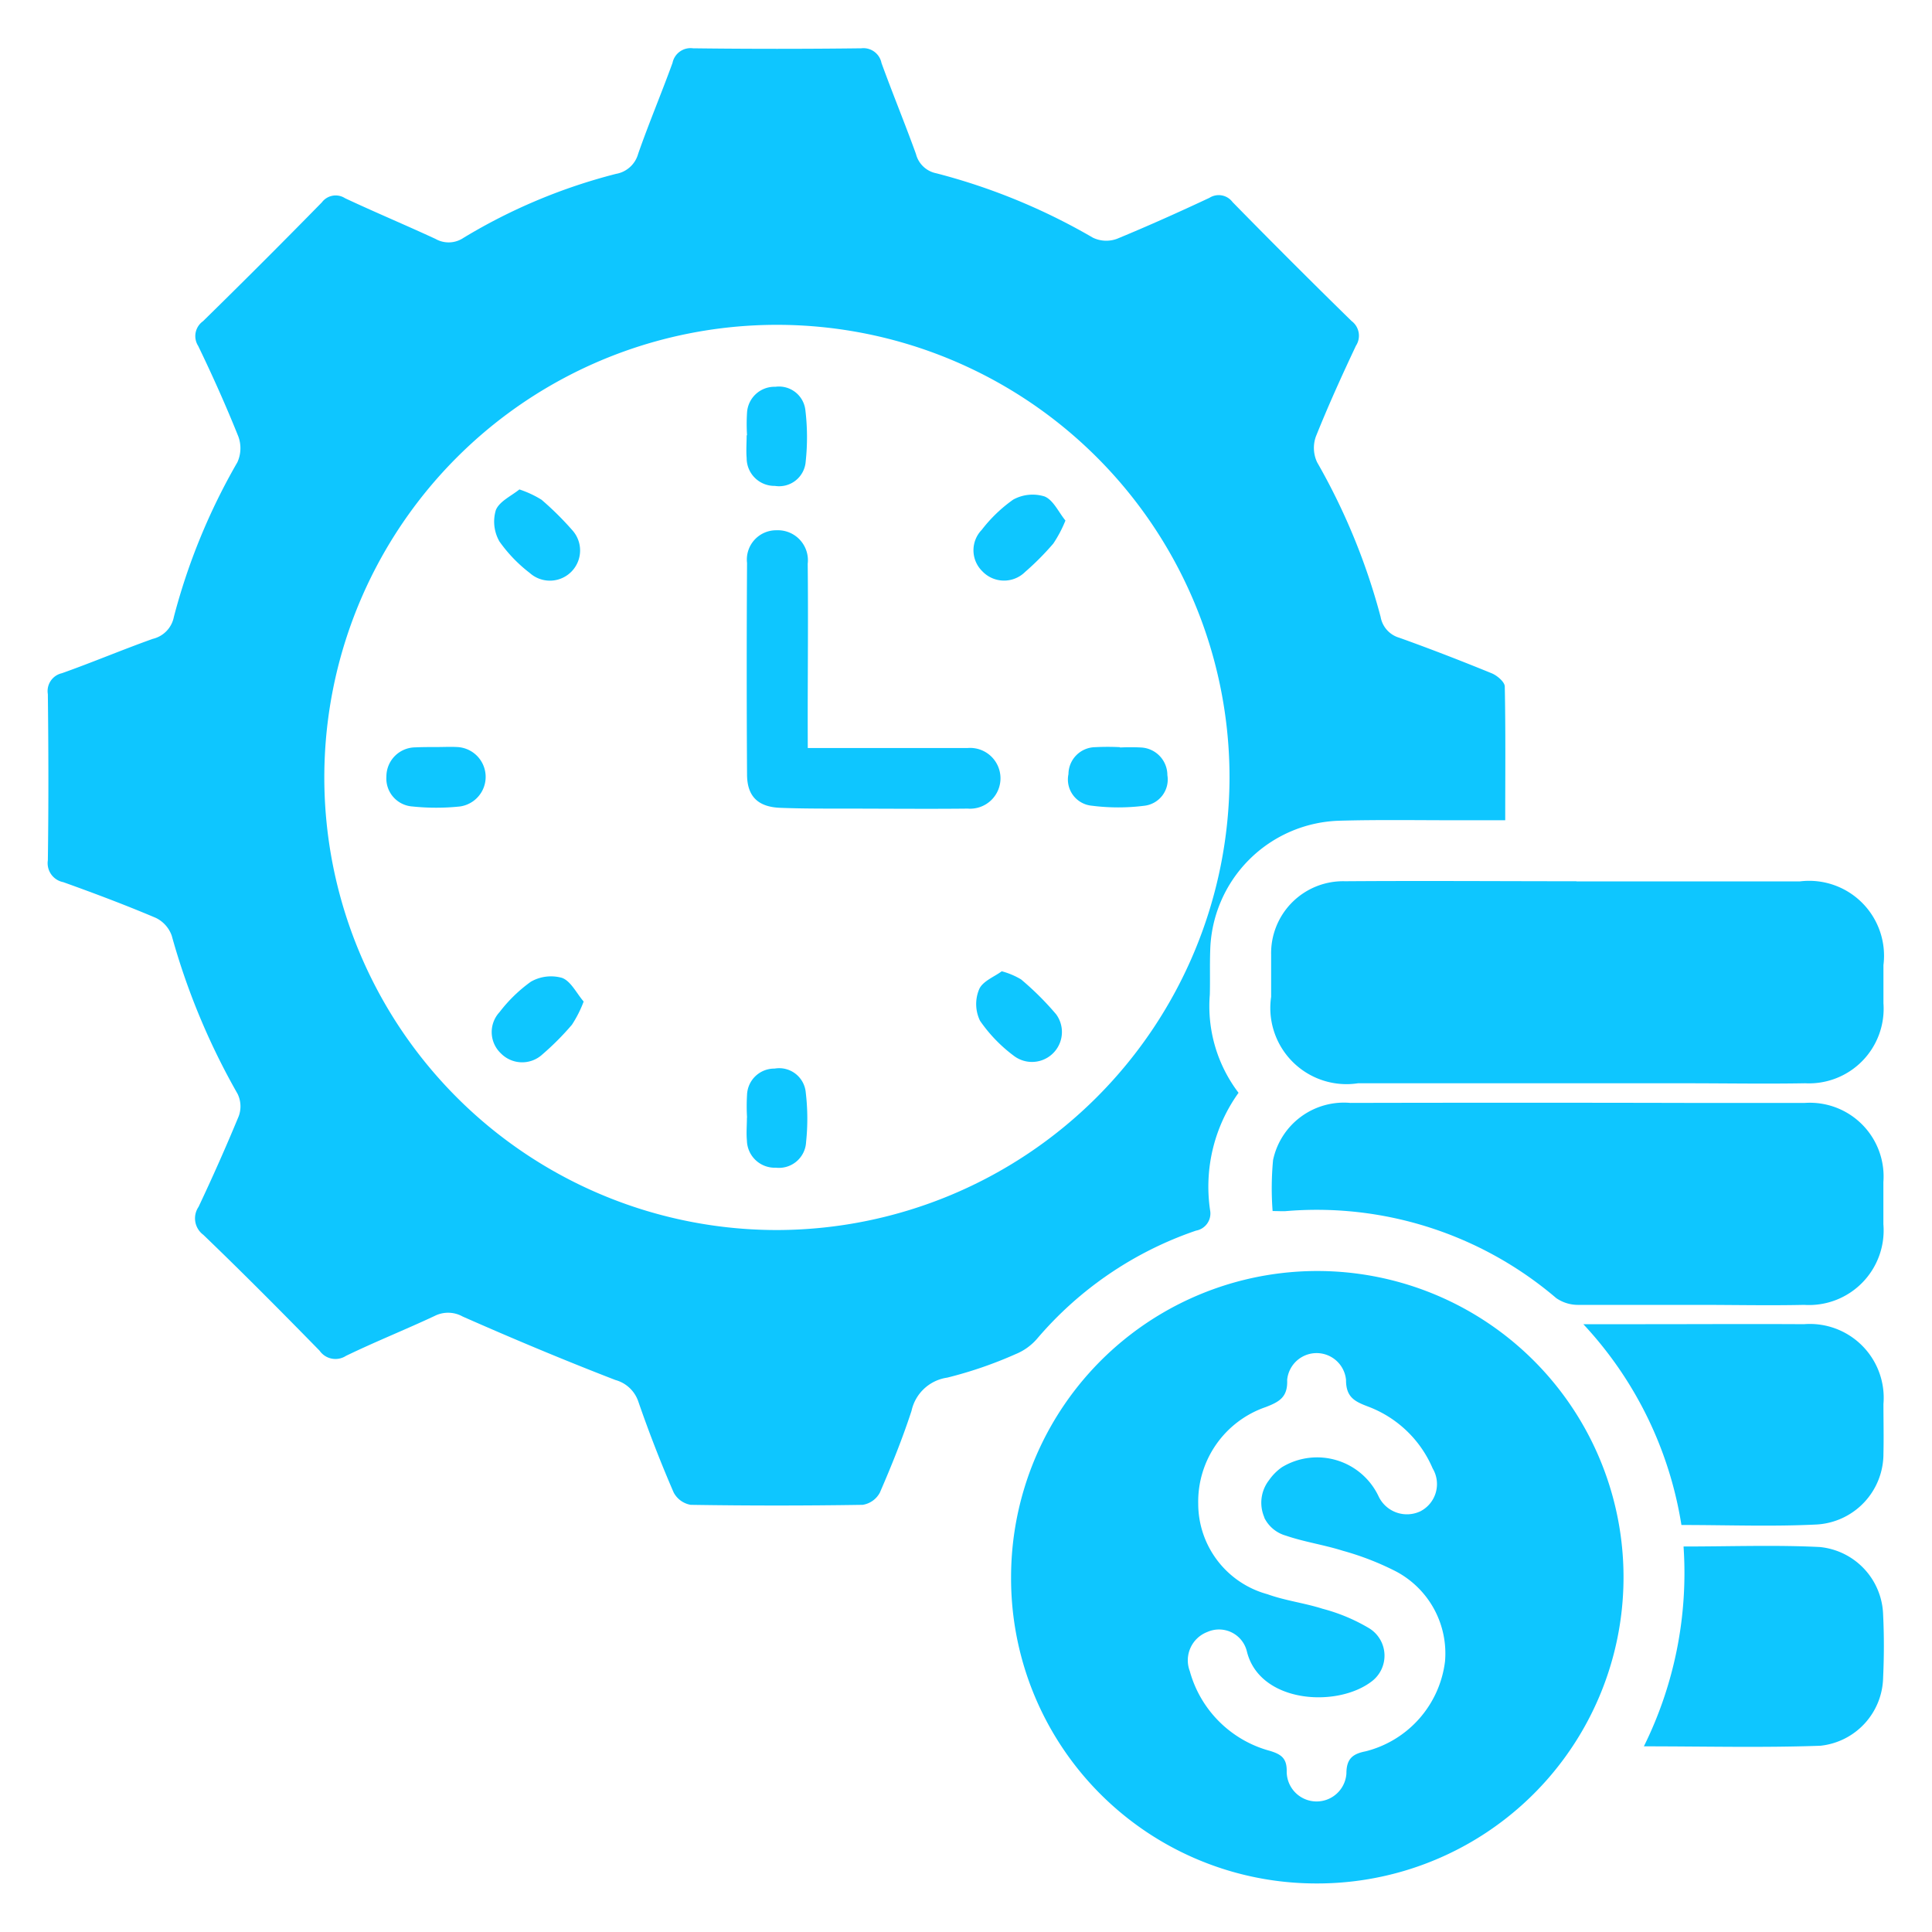 <svg xmlns="http://www.w3.org/2000/svg" id="Layer_1" data-name="Layer 1" viewBox="0 0 30 30"><defs><style>.cls-1{fill:#0ec6ff;}</style></defs><title>Time Saving</title><path class="cls-1" d="M23.373,12.737H22.61c-.6,0-1.207-.01-1.81.007a2.067,2.067,0,0,0-2.008,2.018c-.008.227,0,.455-.006.682a2.221,2.221,0,0,0,.446,1.525,2.5,2.5,0,0,0-.442,1.822.27.27,0,0,1-.218.318A5.623,5.623,0,0,0,16.1,20.792a.877.877,0,0,1-.33.235,6.408,6.408,0,0,1-1.062.365.663.663,0,0,0-.554.516c-.141.431-.311.854-.492,1.27a.366.366,0,0,1-.267.189q-1.335.021-2.67,0a.37.37,0,0,1-.265-.193q-.3-.693-.547-1.407a.519.519,0,0,0-.356-.338c-.8-.309-1.589-.64-2.373-.986a.463.463,0,0,0-.435-.009c-.456.214-.923.4-1.377.62a.3.3,0,0,1-.409-.08c-.595-.608-1.194-1.212-1.806-1.8a.318.318,0,0,1-.074-.434q.331-.7.624-1.408a.444.444,0,0,0-.018-.347,10.752,10.752,0,0,1-1.022-2.455.486.486,0,0,0-.249-.278c-.472-.2-.953-.381-1.436-.554a.3.3,0,0,1-.239-.339c.012-.86.01-1.721,0-2.581a.284.284,0,0,1,.217-.324c.474-.168.939-.365,1.413-.534A.435.435,0,0,0,2.7,9.578a9.708,9.708,0,0,1,.986-2.4.527.527,0,0,0,.015-.4c-.191-.476-.4-.944-.624-1.407a.283.283,0,0,1,.075-.383q.932-.913,1.846-1.846a.268.268,0,0,1,.36-.064c.465.218.939.416,1.405.632a.412.412,0,0,0,.436-.018A8.751,8.751,0,0,1,9.565,2.7a.433.433,0,0,0,.344-.311c.166-.475.362-.939.534-1.413a.286.286,0,0,1,.319-.226q1.3.016,2.611,0a.286.286,0,0,1,.315.229c.172.473.364.939.535,1.412a.407.407,0,0,0,.317.3,9.618,9.618,0,0,1,2.431,1,.48.48,0,0,0,.374.017c.485-.2.961-.414,1.435-.636a.268.268,0,0,1,.359.066q.914.933,1.847,1.846a.285.285,0,0,1,.069.385c-.219.464-.431.932-.622,1.409a.524.524,0,0,0,.019.4,9.952,9.952,0,0,1,.986,2.4.41.41,0,0,0,.291.325c.483.173.962.359,1.437.553.083.035.2.134.2.205C23.38,11.343,23.373,12.023,23.373,12.737Zm-4.281-.665A7.028,7.028,0,1,0,12.069,19.1,7.04,7.04,0,0,0,19.092,12.072Z"></path><path class="cls-1" d="M15.7,24.483a4.755,4.755,0,1,1,4.714,4.763A4.737,4.737,0,0,1,15.7,24.483Zm3.934-.918a.571.571,0,0,1,.073-.583.8.8,0,0,1,.2-.2,1.055,1.055,0,0,1,1.5.454.487.487,0,0,0,.651.23.475.475,0,0,0,.188-.665,1.765,1.765,0,0,0-1-.959c-.208-.079-.346-.144-.345-.415a.459.459,0,0,0-.914,0c.011.267-.12.34-.333.422a1.552,1.552,0,0,0-1.048,1.5,1.457,1.457,0,0,0,1.075,1.406c.276.1.576.136.857.226a2.8,2.8,0,0,1,.728.306.5.5,0,0,1,.041.816c-.538.422-1.75.346-1.946-.462a.445.445,0,0,0-.613-.3.471.471,0,0,0-.273.608,1.767,1.767,0,0,0,1.247,1.239c.17.053.261.112.258.316a.464.464,0,0,0,.927.035c0-.232.1-.306.3-.345A1.647,1.647,0,0,0,22.438,25.8a1.44,1.44,0,0,0-.763-1.4,4.37,4.37,0,0,0-.824-.32c-.291-.092-.6-.137-.885-.235A.533.533,0,0,1,19.631,23.565Z"></path><path class="cls-1" d="M24.479,13.686q1.737,0,3.472,0a1.163,1.163,0,0,1,1.295,1.3c0,.2,0,.395,0,.593a1.159,1.159,0,0,1-1.215,1.242c-.623.011-1.247,0-1.87,0q-2.537,0-5.074,0a1.183,1.183,0,0,1-1.349-1.342c0-.218,0-.436,0-.653a1.118,1.118,0,0,1,1.149-1.142c1.2-.009,2.394,0,3.591,0Z"></path><path class="cls-1" d="M19.761,18.805a4.708,4.708,0,0,1,.007-.791,1.124,1.124,0,0,1,1.2-.888q2.595-.006,5.191,0c.622,0,1.245,0,1.868,0a1.145,1.145,0,0,1,1.218,1.23c0,.217,0,.435,0,.652a1.159,1.159,0,0,1-1.231,1.254c-.544.012-1.088,0-1.632,0-.623,0-1.246,0-1.869,0a.591.591,0,0,1-.349-.106,5.729,5.729,0,0,0-4.208-1.349C19.9,18.809,19.841,18.805,19.761,18.805Z"></path><path class="cls-1" d="M24.586,20.562h.965c.82,0,1.64-.005,2.459,0a1.147,1.147,0,0,1,1.236,1.24c0,.257.006.514,0,.77a1.1,1.1,0,0,1-1.03,1.1c-.688.035-1.38.008-2.107.008A5.928,5.928,0,0,0,24.586,20.562Z"></path><path class="cls-1" d="M26.142,24.014c.736,0,1.427-.026,2.114.008a1.089,1.089,0,0,1,.985,1.051c.016.325.015.652,0,.977a1.087,1.087,0,0,1-.976,1.058c-.9.032-1.793.009-2.739.009A6.063,6.063,0,0,0,26.142,24.014Z"></path><path class="cls-1" d="M12.543,11.615H14.7c.109,0,.218,0,.326,0a.472.472,0,1,1,0,.941c-.652.007-1.3,0-1.957,0-.317,0-.633,0-.949-.012-.345-.012-.517-.173-.52-.512q-.01-1.645,0-3.291a.455.455,0,0,1,.46-.507.466.466,0,0,1,.482.521c.009.82,0,1.64,0,2.461Z"></path><path class="cls-1" d="M8.065,7.6a1.587,1.587,0,0,1,.344.16,4.748,4.748,0,0,1,.483.479.469.469,0,0,1-.666.658,2.26,2.26,0,0,1-.47-.488A.62.62,0,0,1,7.7,7.919C7.757,7.783,7.942,7.7,8.065,7.6Z"></path><path class="cls-1" d="M15.555,15.082a1.163,1.163,0,0,1,.3.126,4.557,4.557,0,0,1,.544.541.465.465,0,0,1-.649.651,2.327,2.327,0,0,1-.532-.549.594.594,0,0,1-.014-.489C15.257,15.236,15.441,15.167,15.555,15.082Z"></path><path class="cls-1" d="M16.544,8.083a1.93,1.93,0,0,1-.188.357,4.241,4.241,0,0,1-.438.441.465.465,0,0,1-.665-.011.455.455,0,0,1-.009-.642,2.264,2.264,0,0,1,.489-.47.625.625,0,0,1,.487-.049C16.355,7.764,16.436,7.95,16.544,8.083Z"></path><path class="cls-1" d="M9.063,15.552a1.824,1.824,0,0,1-.182.36,4.251,4.251,0,0,1-.459.461.463.463,0,0,1-.643-.015.455.455,0,0,1-.022-.642,2.309,2.309,0,0,1,.486-.472.63.63,0,0,1,.486-.059C8.865,15.237,8.951,15.421,9.063,15.552Z"></path><path class="cls-1" d="M17.392,11.607a3.2,3.2,0,0,1,.325,0,.43.43,0,0,1,.41.43.41.41,0,0,1-.352.474,3.231,3.231,0,0,1-.822,0,.409.409,0,0,1-.362-.491.422.422,0,0,1,.417-.418,3.782,3.782,0,0,1,.384,0Z"></path><path class="cls-1" d="M11.6,17.354a2.983,2.983,0,0,1,0-.354.423.423,0,0,1,.428-.407.414.414,0,0,1,.484.374,3.433,3.433,0,0,1,.005.765.422.422,0,0,1-.469.4.432.432,0,0,1-.45-.422c-.011-.117,0-.236,0-.354Z"></path><path class="cls-1" d="M11.6,6.76a2.785,2.785,0,0,1,0-.354.427.427,0,0,1,.44-.4.412.412,0,0,1,.466.364,3.514,3.514,0,0,1,.005.794.414.414,0,0,1-.479.381.431.431,0,0,1-.438-.432c-.01-.117,0-.236,0-.355Z"></path><path class="cls-1" d="M6.776,11.6c.108,0,.217-.006.325,0a.464.464,0,0,1,.04.923,3.55,3.55,0,0,1-.736,0A.435.435,0,0,1,6,12.06a.453.453,0,0,1,.451-.455C6.558,11.6,6.667,11.6,6.776,11.6Z"></path></svg>